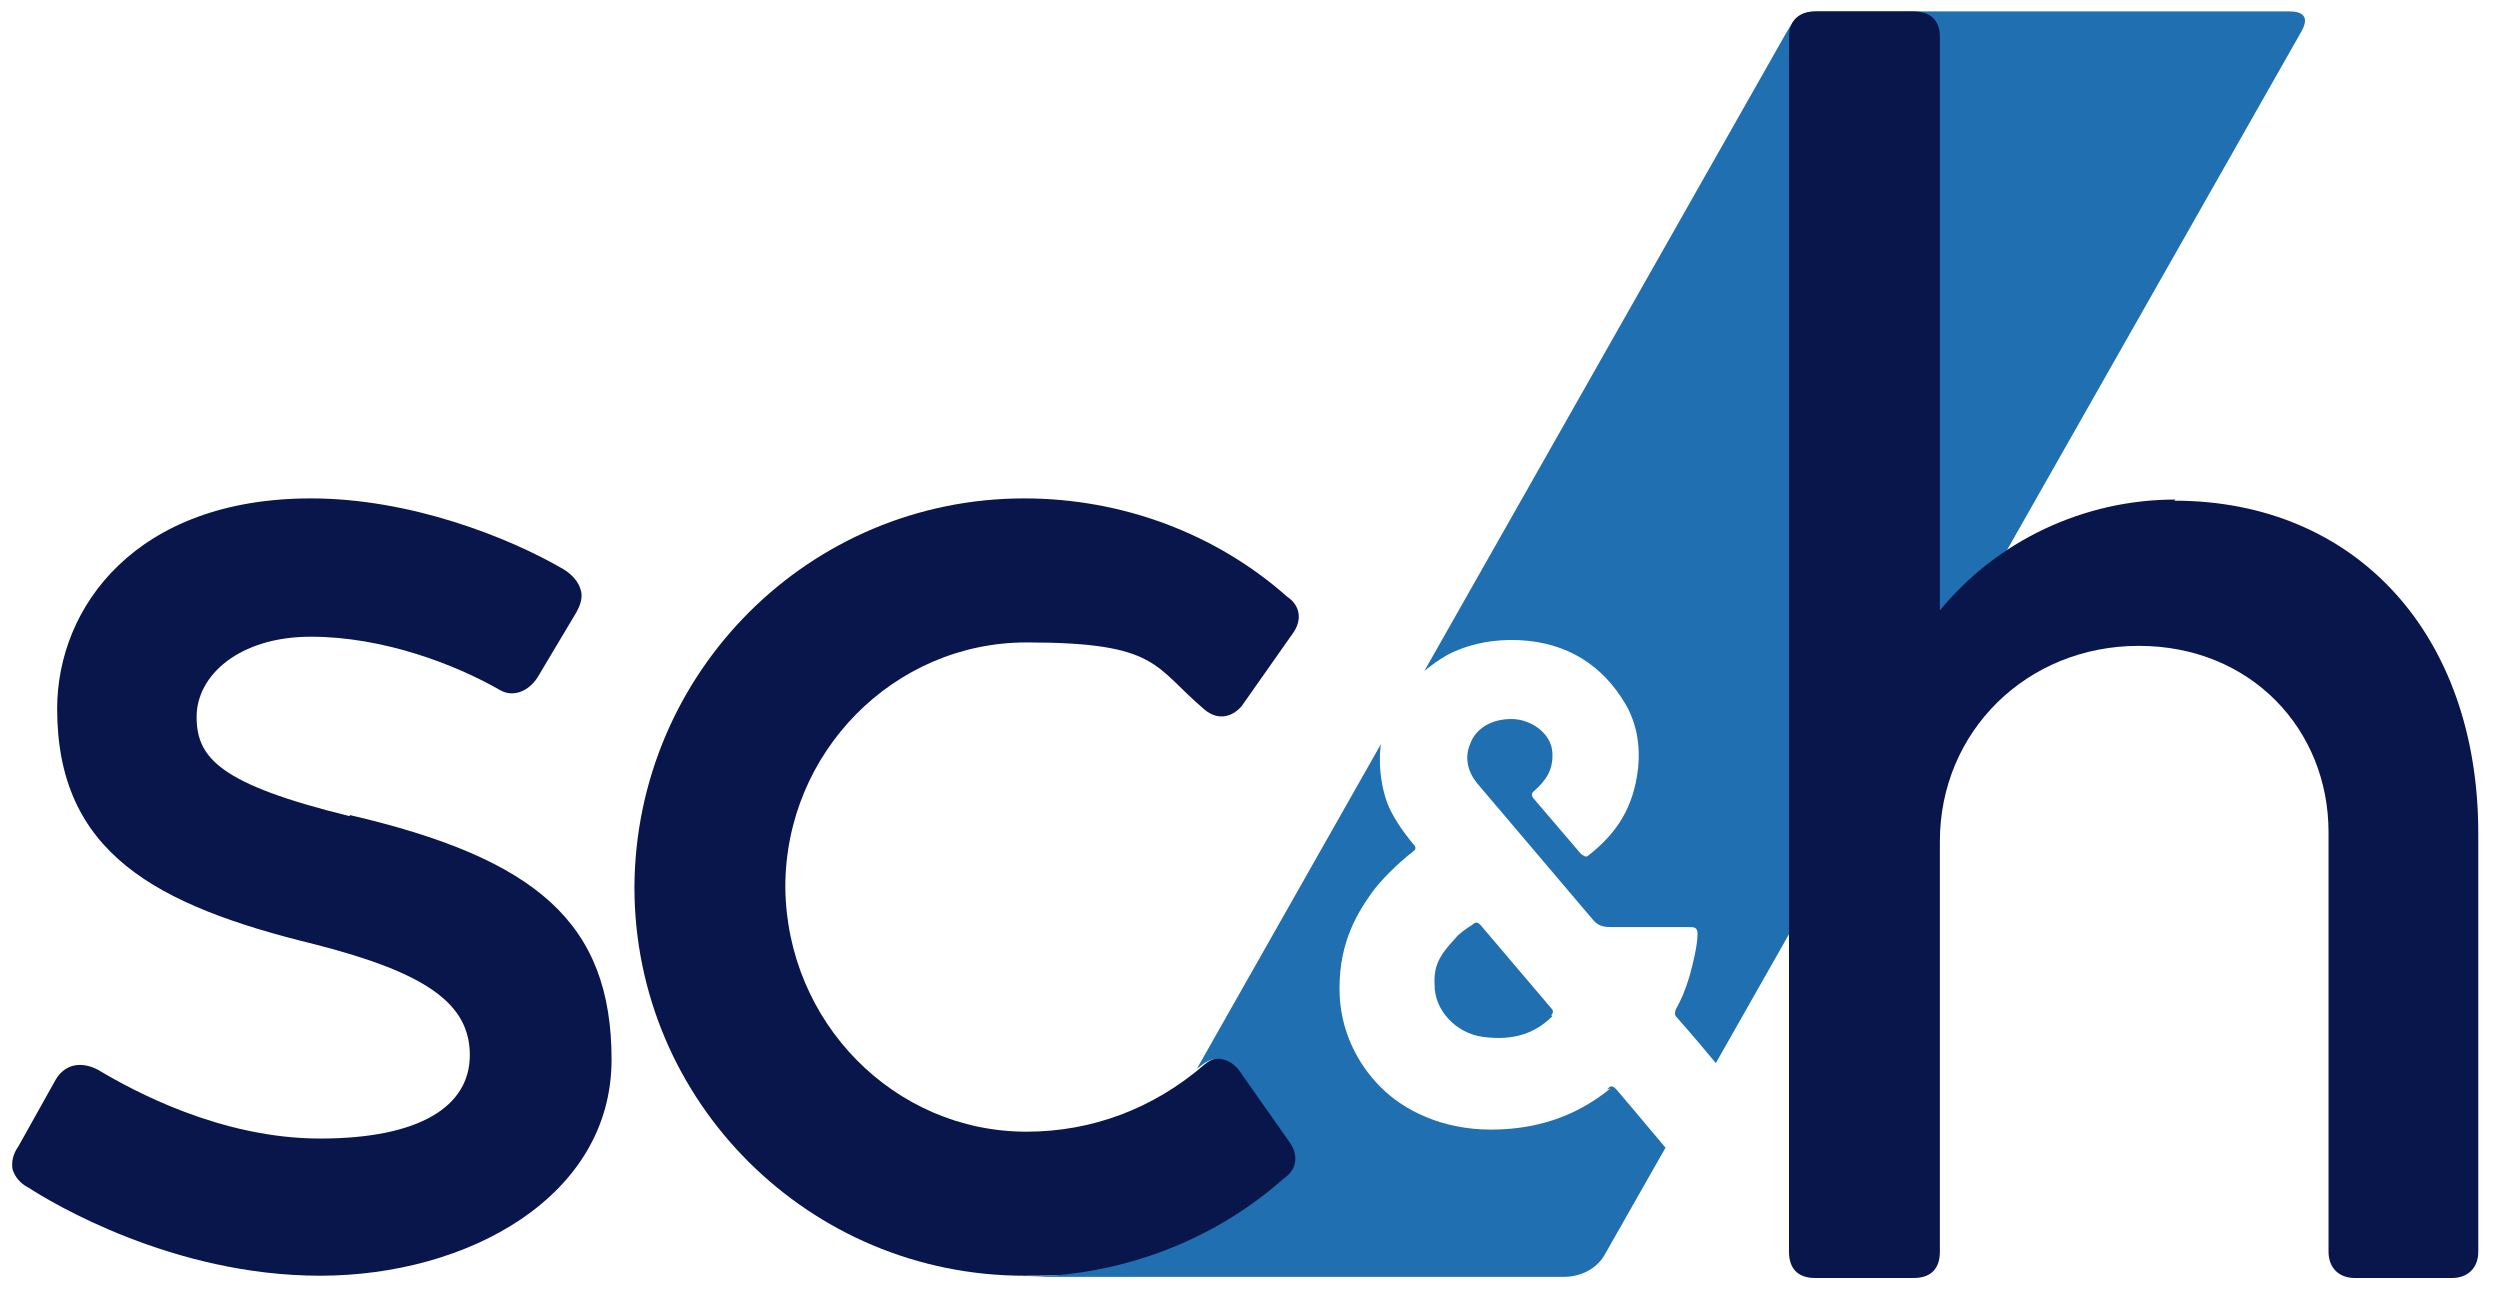<?xml version="1.0" encoding="UTF-8"?>
<svg id="_x34_cp_x5F_Midnight__x2F__Sky" xmlns="http://www.w3.org/2000/svg" version="1.1" viewBox="0 0 218.7 113.6">
  <!-- Generator: Adobe Illustrator 29.3.1, SVG Export Plug-In . SVG Version: 2.1.0 Build 151)  -->
  <defs>
    <style>
      .st0 {
        fill: #2070b1;
      }

      .st1 {
        fill: #08164c;
      }
    </style>
  </defs>
  <g id="sch">
    <path class="st1" d="M30.6,71.4c-11.4-2.8-13.4-5.1-13.4-8.7s3.7-7,10-7,12.6,2.4,16.6,4.7c1.1.6,2.4.1,3.2-1.1l3.4-5.7c.4-.7.6-1.4.4-2-.2-.7-.7-1.3-1.5-1.8-4.8-2.8-13.4-6.2-22.1-6.2-15.3,0-22.2,9.5-22.2,18.4,0,12.6,8.6,17.2,22.5,20.6,9.8,2.5,13.6,5.2,13.6,9.7s-4.4,7.3-13.1,7.3-16.4-4.2-19.4-6c-1.5-.8-2.9-.5-3.7.8l-3.3,5.9c-.5.7-.6,1.4-.5,2,.2.6.6,1.2,1.4,1.6,2,1.3,12.6,7.7,25.5,7.7s25.5-6.9,25.5-18.9-6.6-17.6-22.9-21.4Z"/>
  </g>
  <path class="st1" d="M108.6,93.5h0c-.9-1.1-2.1-1.3-3.2-.4-4.5,3.9-9.9,5.9-15.6,5.9-11.6,0-21-9.6-21.1-21.4,0-11.8,9.5-21.4,21.1-21.4s11.1,2.1,15.6,5.9c1.1.9,2.3.7,3.2-.3h0s4.5-6.4,4.5-6.4c.8-1.1.7-2.4-.5-3.2-6.2-5.5-14.4-8.6-23-8.6-18.8,0-34,15.2-34.1,34h0s0,0,0,0c0,0,0,0,0,0h0c0,18.8,15.3,34,34.1,34s16.8-3.1,23-8.6c1.1-.9,1.3-2.1.5-3.2l-4.5-6.4Z"/>
  <g>
    <path class="st0" d="M200.3,1h-41.4c-1.4,0-1.9.6-2.6,1.8l-31.7,55.9c.6-.5,1.3-1,2-1.4,1.9-1,4.1-1.4,6.3-1.3,4.2.2,7.3,2.2,9.3,5.6,1,1.7,1.3,3.7,1.1,5.6-.4,3.5-1.9,5.7-4.3,7.6-.3.3-.5,0-.7-.1,0,0-4.1-4.8-4.1-4.8-.2-.2-.3-.5,0-.7,1-.9,1.7-1.8,1.6-3.4-.1-1.6-1.8-2.9-3.6-2.9-1.7,0-3.1.8-3.6,2.2-.5,1.2-.2,2.4.6,3.4,0,0,10.1,11.9,10.1,11.9.4.5.8.7,1.6.7,0,0,6.8,0,6.8,0,.5,0,.8,0,.8.6,0,1-.4,2.6-.7,3.7-.4,1.3-.7,2-1.2,2.9-.1.3-.1.4,0,.6,0,0,1.6,1.8,3.5,4.1L201.3,2.8c.7-1.2.3-1.8-1-1.8Z"/>
    <path class="st0" d="M140.9,95.2c-3.4,2.8-7,3.5-9.7,3.6-4.3.2-7.8-1.3-10-3.3-2.1-1.9-3.8-4.8-4-8.3-.2-4.3,1.3-7,2.8-9.1.8-1.1,2.2-2.5,3.6-3.6.3-.2.3-.4,0-.7,0,0-1.2-1.4-1.9-2.8-.7-1.3-1.2-3.7-.9-5.9l-16.1,28.4c.1-.1.3-.2.4-.3,1.1-.9,2.3-.7,3.2.3h0s4.5,6.4,4.5,6.4c.8,1.1.7,2.4-.5,3.2-6.2,5.5-14.4,8.6-23,8.6h47.5c1.5,0,2.8-.7,3.5-1.8l5.4-9.5c-1.5-1.8-4.3-5.1-4.3-5.1-.3-.3-.5-.4-.8,0Z"/>
    <path class="st0" d="M135.7,88.8c.2-.2.2-.4,0-.6,0,0-6.2-7.3-6.2-7.3-.2-.2-.4-.3-.7,0-.5.3-1.2.8-1.5,1.2-1.4,1.5-1.9,2.4-1.8,4.1,0,2.2,1.9,4.2,4.2,4.5,2.8.4,4.7-.4,6.1-1.8Z"/>
  </g>
  <path class="st1" d="M190.3,43.7c-8,0-15.6,3.6-20.6,9.7V3.2c0-1.4-.8-2.2-2.3-2.2h-8.6c-1.4,0-2.3.8-2.3,2.2v106.3c0,1.5.8,2.3,2.3,2.3h8.6c1.5,0,2.3-.8,2.3-2.3v-34.3s0-1.6,0-1.6c0-9.6,7.6-17.1,17.4-17.1s16.6,7.3,16.6,16.3v36.7c0,1.4.9,2.3,2.3,2.3h8.5c1.4,0,2.3-.9,2.3-2.3v-36.6c0-17.4-10.7-29.1-26.6-29.1Z"/>
</svg>